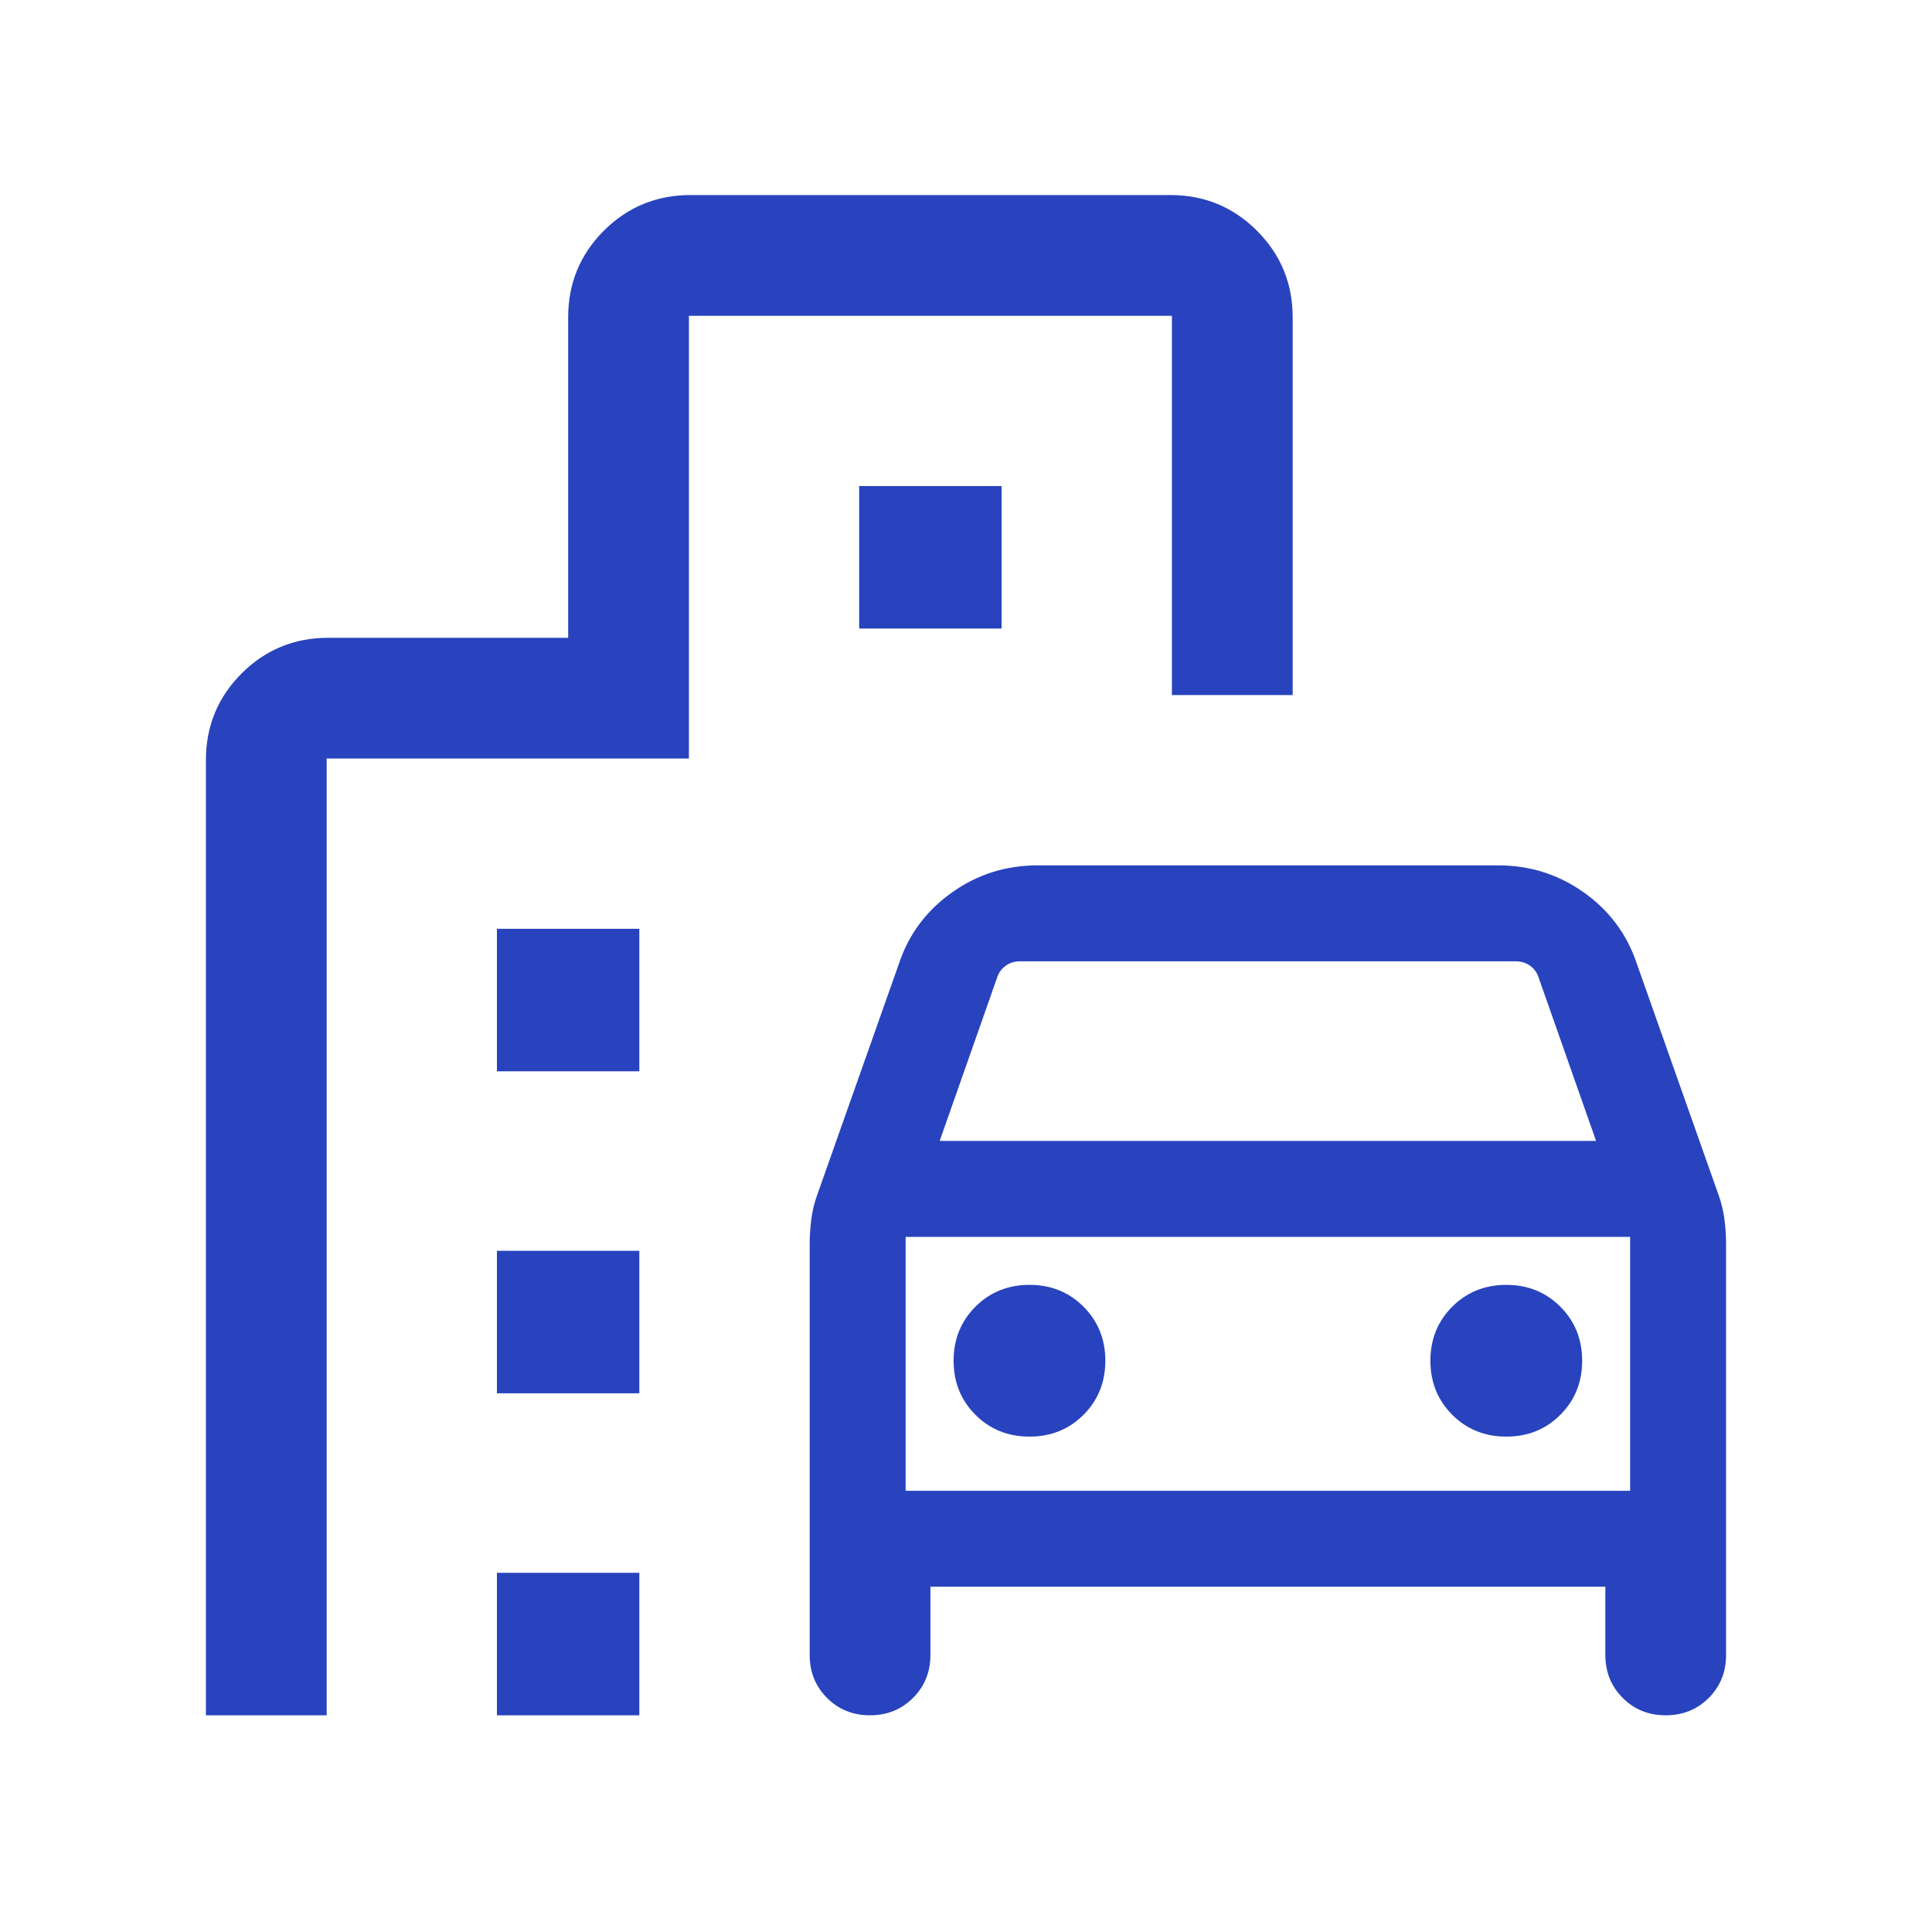 <svg width="24" height="24" viewBox="0 0 24 24" fill="none" xmlns="http://www.w3.org/2000/svg">
<path d="M10.807 21.308C10.595 21.308 10.417 21.236 10.273 21.092C10.13 20.948 10.058 20.77 10.058 20.558V15.461C10.058 15.357 10.065 15.254 10.078 15.15C10.091 15.046 10.115 14.947 10.148 14.854L11.169 11.965C11.29 11.605 11.508 11.312 11.825 11.087C12.141 10.862 12.495 10.75 12.887 10.75H18.614C19.005 10.75 19.359 10.862 19.676 11.087C19.992 11.312 20.21 11.605 20.331 11.965L21.352 14.854C21.385 14.947 21.409 15.046 21.422 15.15C21.436 15.254 21.442 15.357 21.442 15.461V20.558C21.442 20.77 21.37 20.948 21.227 21.092C21.083 21.236 20.905 21.308 20.692 21.308C20.479 21.308 20.301 21.236 20.158 21.092C20.014 20.948 19.942 20.77 19.942 20.558V19.711H11.558V20.558C11.558 20.77 11.486 20.948 11.342 21.092C11.198 21.236 11.02 21.308 10.807 21.308ZM11.673 14.173H19.827L19.117 12.154C19.098 12.09 19.063 12.038 19.012 12C18.96 11.961 18.899 11.942 18.829 11.942H12.671C12.601 11.942 12.54 11.961 12.489 12C12.437 12.038 12.402 12.09 12.383 12.154L11.673 14.173ZM12.789 17.846C13.056 17.846 13.279 17.756 13.46 17.575C13.64 17.394 13.731 17.171 13.731 16.904C13.731 16.637 13.64 16.413 13.46 16.232C13.279 16.052 13.056 15.961 12.789 15.961C12.522 15.961 12.298 16.052 12.117 16.232C11.937 16.413 11.846 16.637 11.846 16.904C11.846 17.171 11.937 17.394 12.117 17.575C12.298 17.756 12.522 17.846 12.789 17.846ZM18.712 17.846C18.979 17.846 19.202 17.756 19.383 17.575C19.564 17.394 19.654 17.171 19.654 16.904C19.654 16.637 19.564 16.413 19.383 16.232C19.202 16.052 18.979 15.961 18.712 15.961C18.445 15.961 18.221 16.052 18.04 16.232C17.86 16.413 17.769 16.637 17.769 16.904C17.769 17.171 17.86 17.394 18.04 17.575C18.221 17.756 18.445 17.846 18.712 17.846ZM6.173 13.308V11.538H7.942V13.308H6.173ZM10.673 7.808V6.038H12.442V7.808H10.673ZM6.173 17.308V15.538H7.942V17.308H6.173ZM6.173 21.308V19.538H7.942V21.308H6.173ZM2.558 21.308V9.442C2.558 9.02 2.706 8.662 3.001 8.366C3.297 8.071 3.655 7.923 4.077 7.923H7.058V3.942C7.058 3.52 7.206 3.162 7.501 2.866C7.797 2.571 8.155 2.423 8.577 2.423H14.539C14.96 2.423 15.319 2.571 15.614 2.866C15.91 3.162 16.058 3.52 16.058 3.942V8.634H14.558V3.923H8.558V9.423H4.058V21.308H2.558ZM11.25 18.519H20.25V15.365H11.25V18.519Z" fill="#2843BD"/>
</svg>
